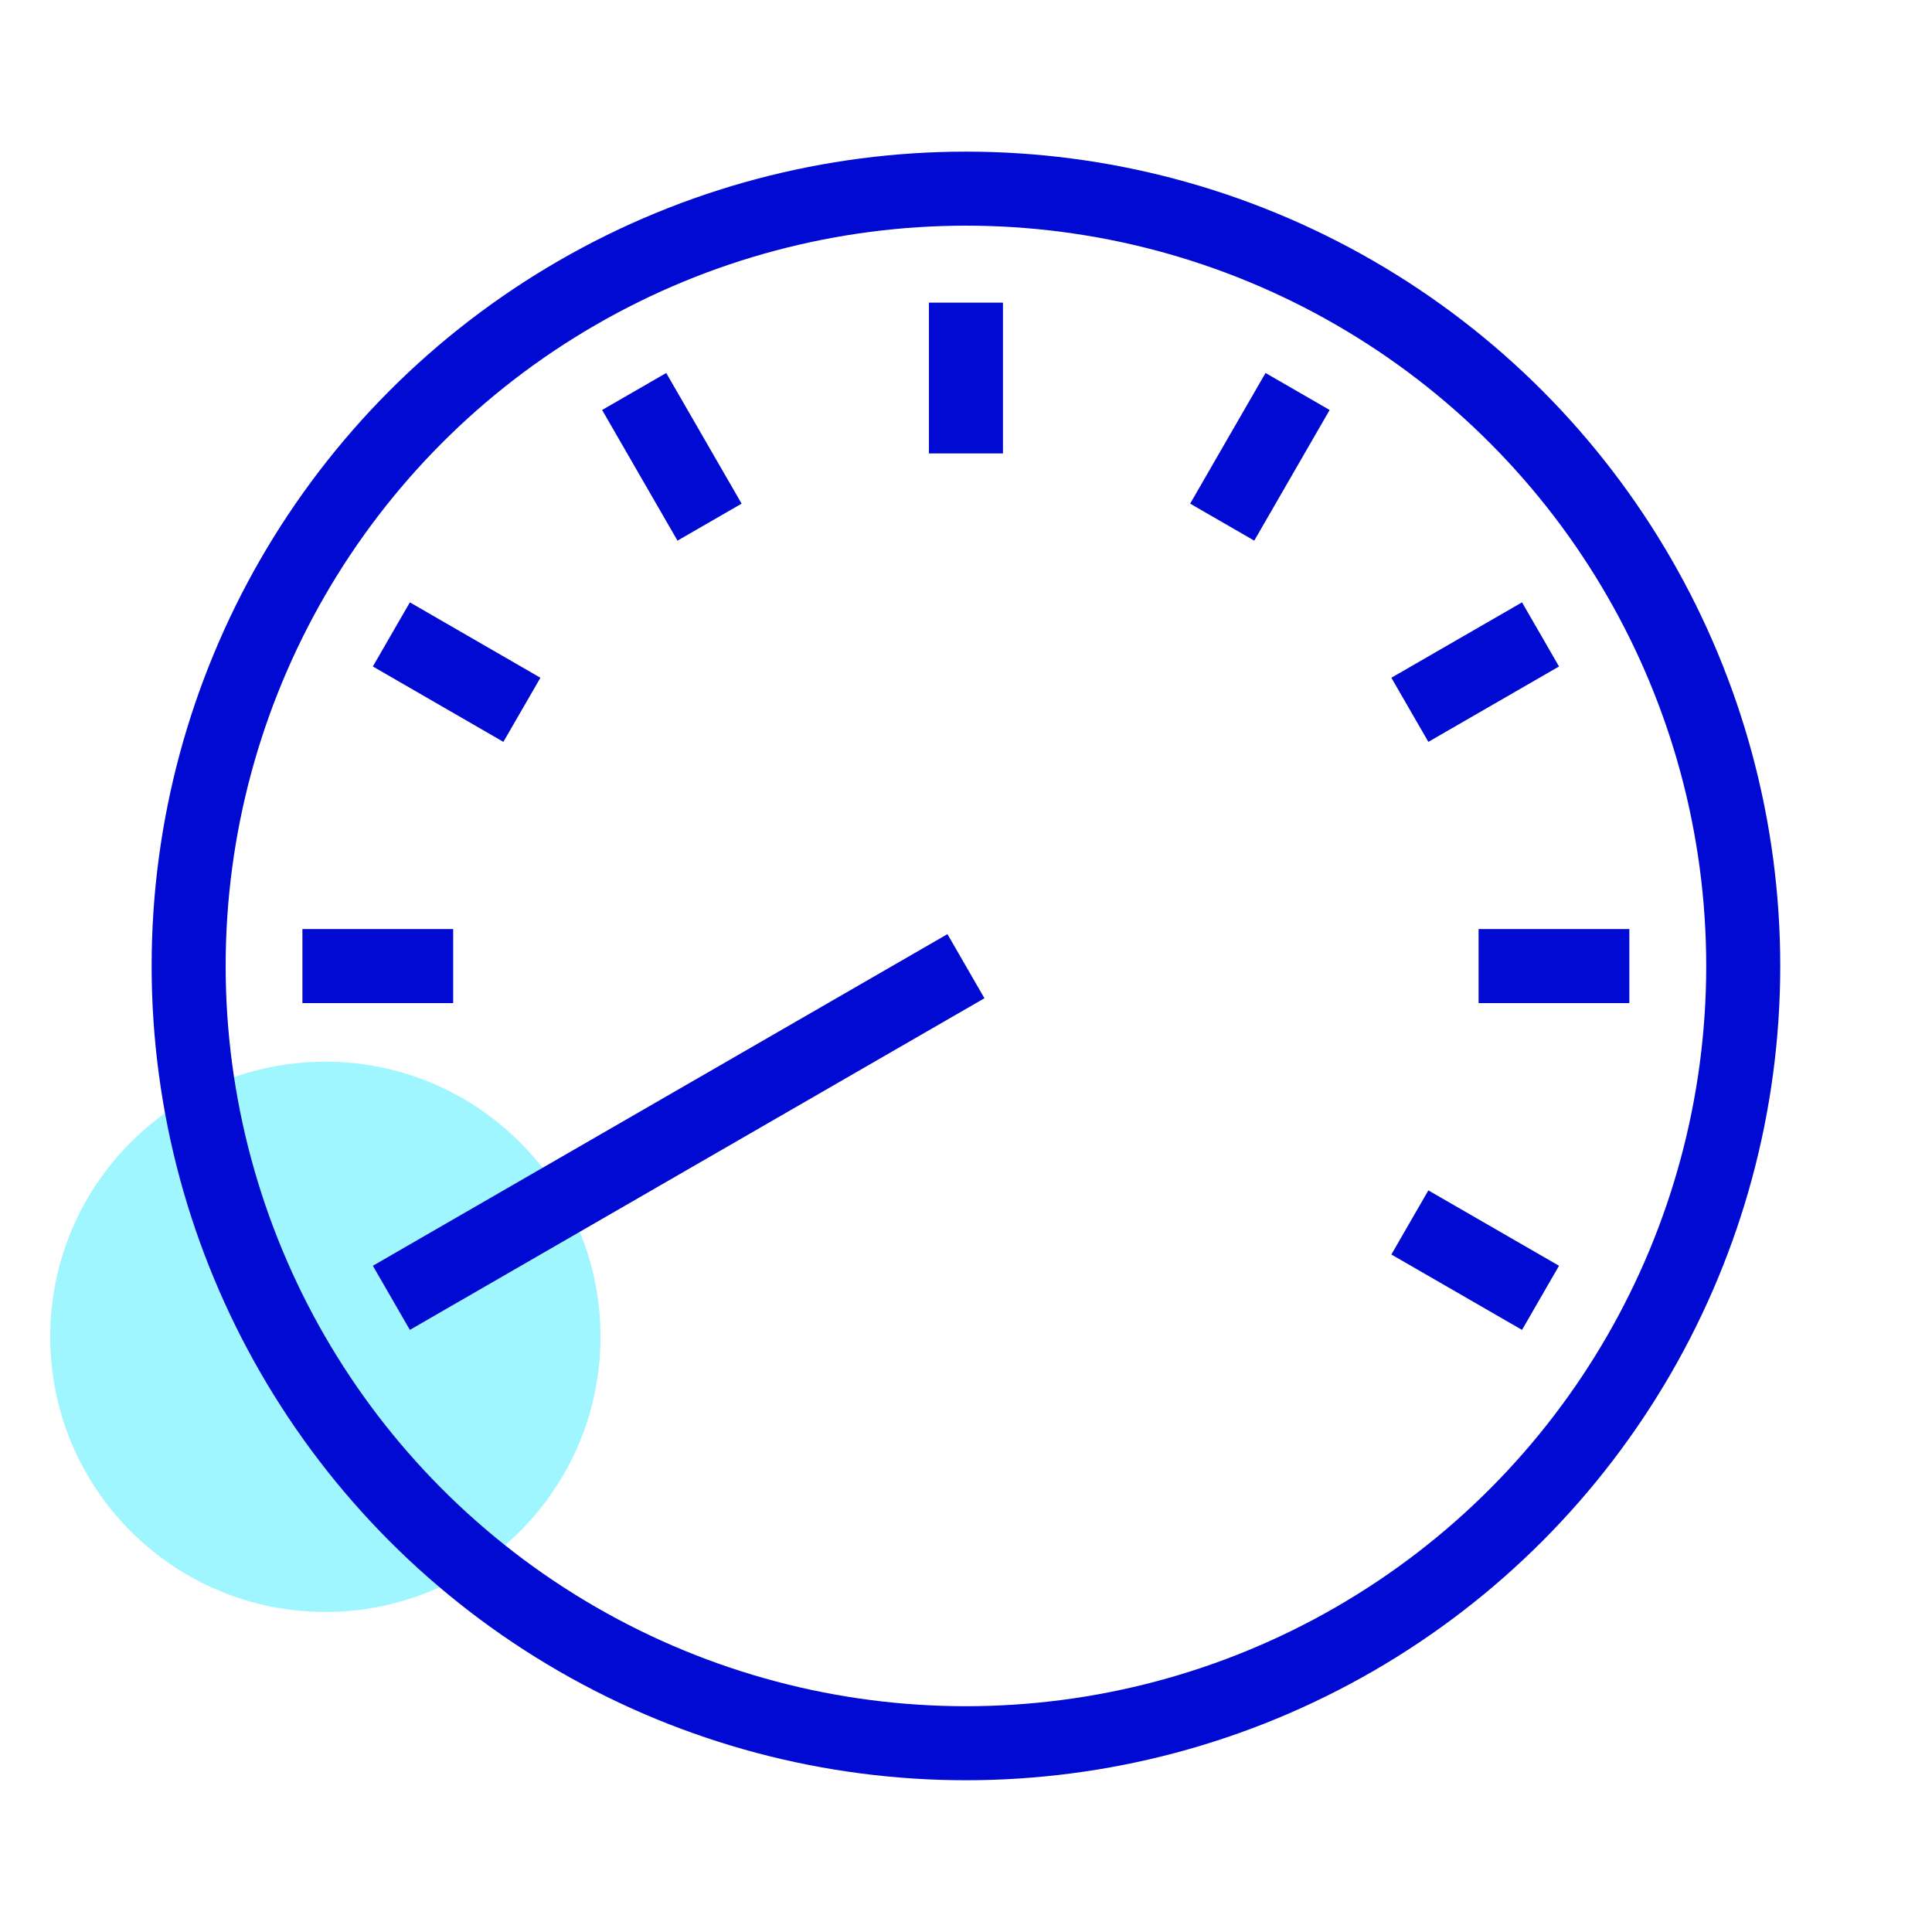 <svg xmlns="http://www.w3.org/2000/svg" viewBox="0 0 156.59 156.59"><path fill="none" d="M0 0h156.59v156.59H0z"/><circle cx="26.37" cy="108.35" r="22.3" fill="#9ff6ff"/><circle cx="78.29" cy="78.29" r="63" fill="none" stroke="#000ad2" stroke-linejoin="bevel" stroke-width="6"/><path fill="none" stroke="#000ad2" stroke-linejoin="bevel" stroke-width="6" d="M78.29 24.53v12.22M24.51 78.3h12.22M119.84 78.3h12.22M114.27 57.53l10.59-6.11M99.06 42.32l6.11-10.59M57.51 42.32L51.4 31.73M124.86 105.19l-10.59-6.11M42.3 57.53l-10.58-6.11M31.72 105.19l46.57-26.88"/></svg>